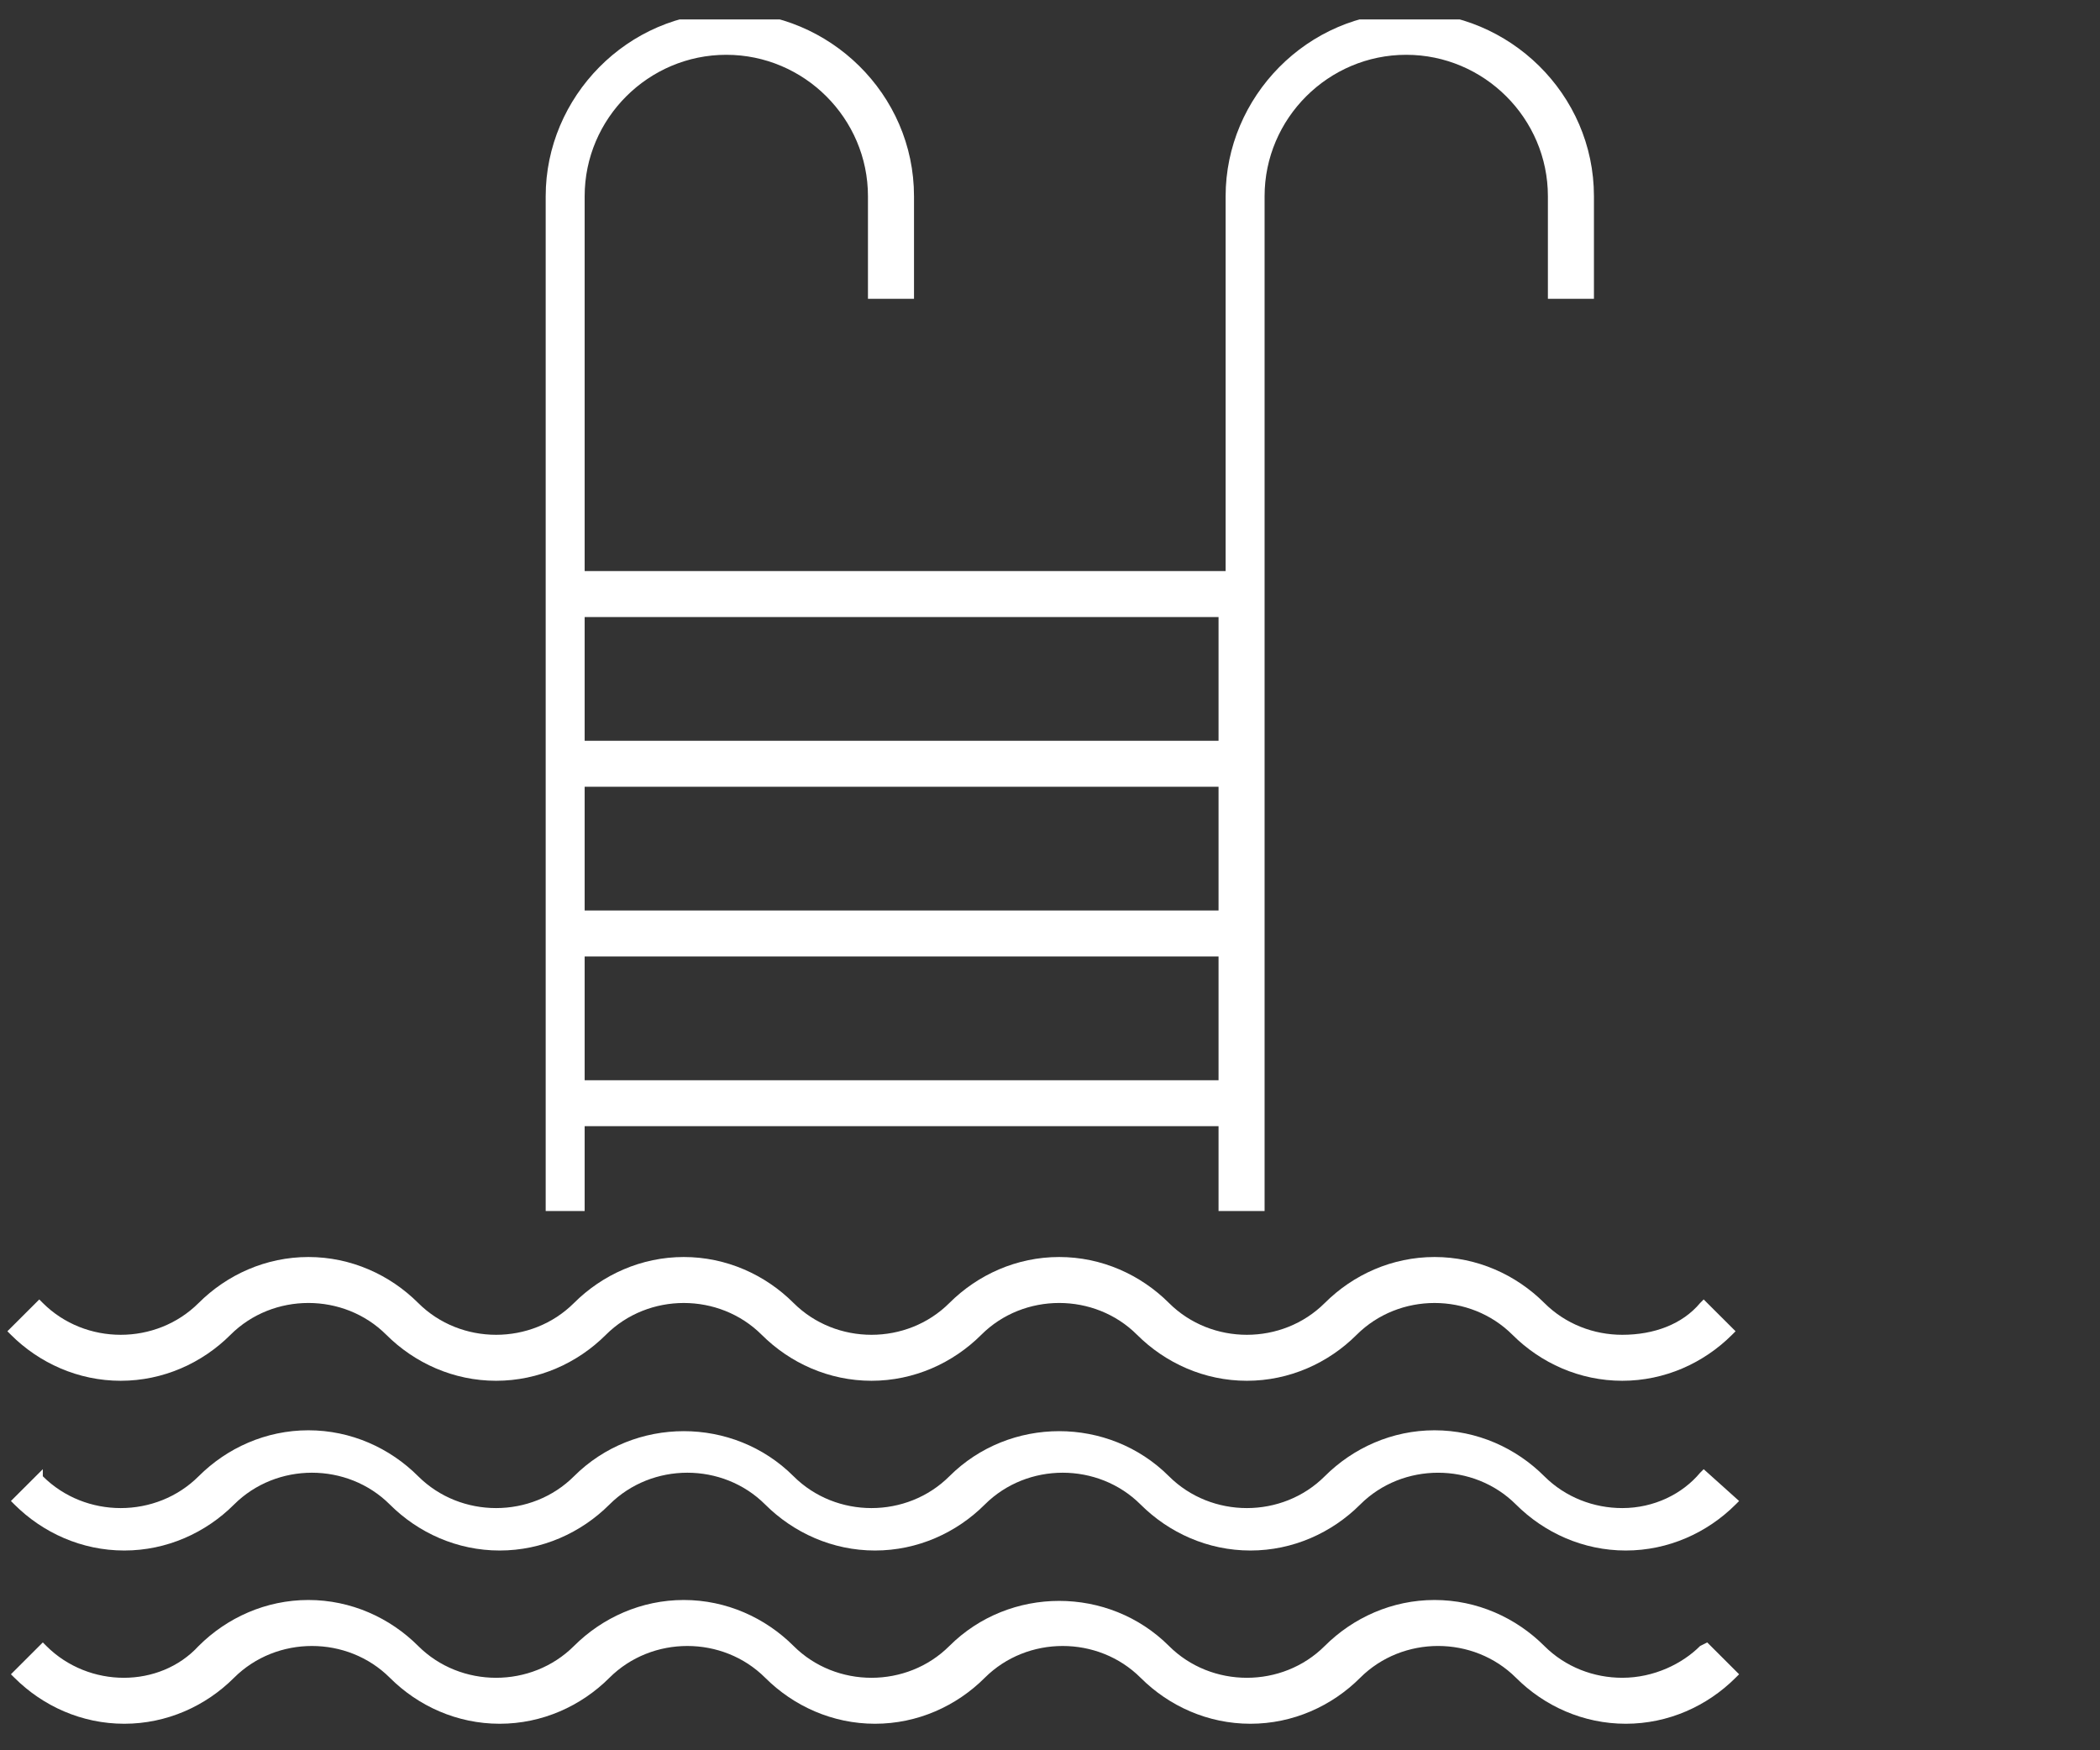 <svg width="54" height="45" viewBox="0 0 54 45" fill="none" xmlns="http://www.w3.org/2000/svg">
<rect x="0" y="0" width="54" height="45" fill="#333333" stroke="none"/>
<g clip-path="url(#clip0_182_375)">
<path d="M31.334 31.136H32.518V5.045C32.518 3.045 34.157 1.409 36.16 1.409C38.164 1.409 39.803 3.045 39.803 5.045V7.682H40.987V5.045C40.987 2.409 38.801 0.318 36.252 0.318C33.611 0.318 31.516 2.5 31.516 5.045V14.682H15.034V5.045C15.034 3.045 16.673 1.409 18.676 1.409C20.68 1.409 22.319 3.045 22.319 5.045V7.682H23.503V5.045C23.503 2.409 21.317 0.318 18.767 0.318C16.127 0.318 14.032 2.5 14.032 5.045V31.136H15.034V28.954H31.334V31.136ZM15.034 15.864H31.334V19.045H15.034V15.864ZM15.034 20.227H31.334V23.409H15.034V20.227ZM15.034 27.773V24.591H31.334V27.773H15.034Z" fill="white"/>
<path d="M41.715 34.318C40.986 34.318 40.258 34.045 39.712 33.5C38.983 32.773 37.981 32.318 36.889 32.318C35.796 32.318 34.794 32.773 34.066 33.5C33.519 34.045 32.791 34.318 32.062 34.318C31.334 34.318 30.605 34.045 30.059 33.5C29.33 32.773 28.329 32.318 27.236 32.318C26.143 32.318 25.142 32.773 24.413 33.5C23.867 34.045 23.138 34.318 22.41 34.318C21.681 34.318 20.953 34.045 20.406 33.5C19.678 32.773 18.676 32.318 17.583 32.318C16.491 32.318 15.489 32.773 14.76 33.5C14.214 34.045 13.486 34.318 12.757 34.318C12.028 34.318 11.3 34.045 10.754 33.5C10.025 32.773 9.023 32.318 7.931 32.318C6.838 32.318 5.836 32.773 5.108 33.5C4.561 34.045 3.833 34.318 3.104 34.318C2.376 34.318 1.647 34.045 1.101 33.5L1.01 33.409L0.19 34.227L0.281 34.318C1.01 35.045 2.012 35.5 3.104 35.5C4.197 35.5 5.199 35.045 5.927 34.318C7.02 33.227 8.841 33.227 9.934 34.318C10.663 35.045 11.664 35.5 12.757 35.5C13.85 35.5 14.851 35.045 15.58 34.318C16.126 33.773 16.855 33.5 17.583 33.5C18.312 33.5 19.04 33.773 19.587 34.318C20.315 35.045 21.317 35.5 22.41 35.5C23.502 35.5 24.504 35.045 25.233 34.318C26.325 33.227 28.147 33.227 29.239 34.318C29.968 35.045 30.97 35.5 32.062 35.5C33.155 35.5 34.157 35.045 34.885 34.318C35.432 33.773 36.16 33.5 36.889 33.5C37.617 33.5 38.346 33.773 38.892 34.318C39.62 35.045 40.622 35.5 41.715 35.5C42.808 35.5 43.809 35.045 44.538 34.318L44.629 34.227L43.809 33.409L43.718 33.5C43.263 34.045 42.534 34.318 41.715 34.318Z" fill="white"/>
<path d="M41.715 38.773C40.986 38.773 40.258 38.5 39.711 37.955C38.983 37.227 37.981 36.773 36.888 36.773C35.796 36.773 34.794 37.227 34.065 37.955C33.519 38.5 32.791 38.773 32.062 38.773C31.334 38.773 30.605 38.5 30.059 37.955C28.511 36.409 25.961 36.409 24.413 37.955C23.866 38.5 23.138 38.773 22.409 38.773C21.681 38.773 20.952 38.5 20.406 37.955C18.858 36.409 16.308 36.409 14.76 37.955C14.214 38.5 13.485 38.773 12.757 38.773C12.028 38.773 11.3 38.5 10.753 37.955C10.025 37.227 9.023 36.773 7.93 36.773C6.838 36.773 5.836 37.227 5.108 37.955C4.561 38.5 3.833 38.773 3.104 38.773C2.376 38.773 1.647 38.5 1.101 37.955V37.773L0.281 38.591L0.372 38.682C1.101 39.409 2.103 39.864 3.195 39.864C4.288 39.864 5.29 39.409 6.018 38.682C7.111 37.591 8.932 37.591 10.025 38.682C10.753 39.409 11.755 39.864 12.848 39.864C13.941 39.864 14.942 39.409 15.671 38.682C16.764 37.591 18.585 37.591 19.677 38.682C20.406 39.409 21.408 39.864 22.5 39.864C23.593 39.864 24.595 39.409 25.323 38.682C26.416 37.591 28.237 37.591 29.33 38.682C30.059 39.409 31.06 39.864 32.153 39.864C33.246 39.864 34.248 39.409 34.976 38.682C35.522 38.136 36.251 37.864 36.979 37.864C37.708 37.864 38.436 38.136 38.983 38.682C39.711 39.409 40.713 39.864 41.806 39.864C42.898 39.864 43.9 39.409 44.629 38.682L44.72 38.591L43.809 37.773L43.718 37.864C43.263 38.409 42.534 38.773 41.715 38.773Z" fill="white"/>
<path d="M41.715 43.136C40.986 43.136 40.258 42.864 39.711 42.318C38.983 41.591 37.981 41.136 36.888 41.136C35.796 41.136 34.794 41.591 34.065 42.318C32.973 43.409 31.151 43.409 30.059 42.318C28.511 40.773 25.961 40.773 24.413 42.318C23.32 43.409 21.499 43.409 20.406 42.318C19.677 41.591 18.676 41.136 17.583 41.136C16.49 41.136 15.489 41.591 14.76 42.318C13.667 43.409 11.846 43.409 10.753 42.318C10.025 41.591 9.023 41.136 7.93 41.136C6.838 41.136 5.836 41.591 5.108 42.318C4.106 43.409 2.285 43.409 1.192 42.318L1.101 42.227L0.281 43.046L0.372 43.136C1.101 43.864 2.103 44.318 3.195 44.318C4.288 44.318 5.29 43.864 6.018 43.136C7.111 42.046 8.932 42.046 10.025 43.136C10.753 43.864 11.755 44.318 12.848 44.318C13.941 44.318 14.942 43.864 15.671 43.136C16.764 42.046 18.585 42.046 19.677 43.136C20.406 43.864 21.408 44.318 22.5 44.318C23.593 44.318 24.595 43.864 25.323 43.136C26.416 42.046 28.237 42.046 29.33 43.136C30.059 43.864 31.06 44.318 32.153 44.318C33.246 44.318 34.248 43.864 34.976 43.136C35.522 42.591 36.251 42.318 36.979 42.318C37.708 42.318 38.436 42.591 38.983 43.136C39.711 43.864 40.713 44.318 41.806 44.318C42.898 44.318 43.9 43.864 44.629 43.136L44.72 43.046L43.9 42.227L43.718 42.318C43.263 42.773 42.534 43.136 41.715 43.136Z" fill="white"/>
</g>
<defs>
<clipPath id="clip0_182_375">
<rect width="54" height="44" fill="white" transform="translate(0 0.5)"/>
</clipPath>
</defs>
</svg>
